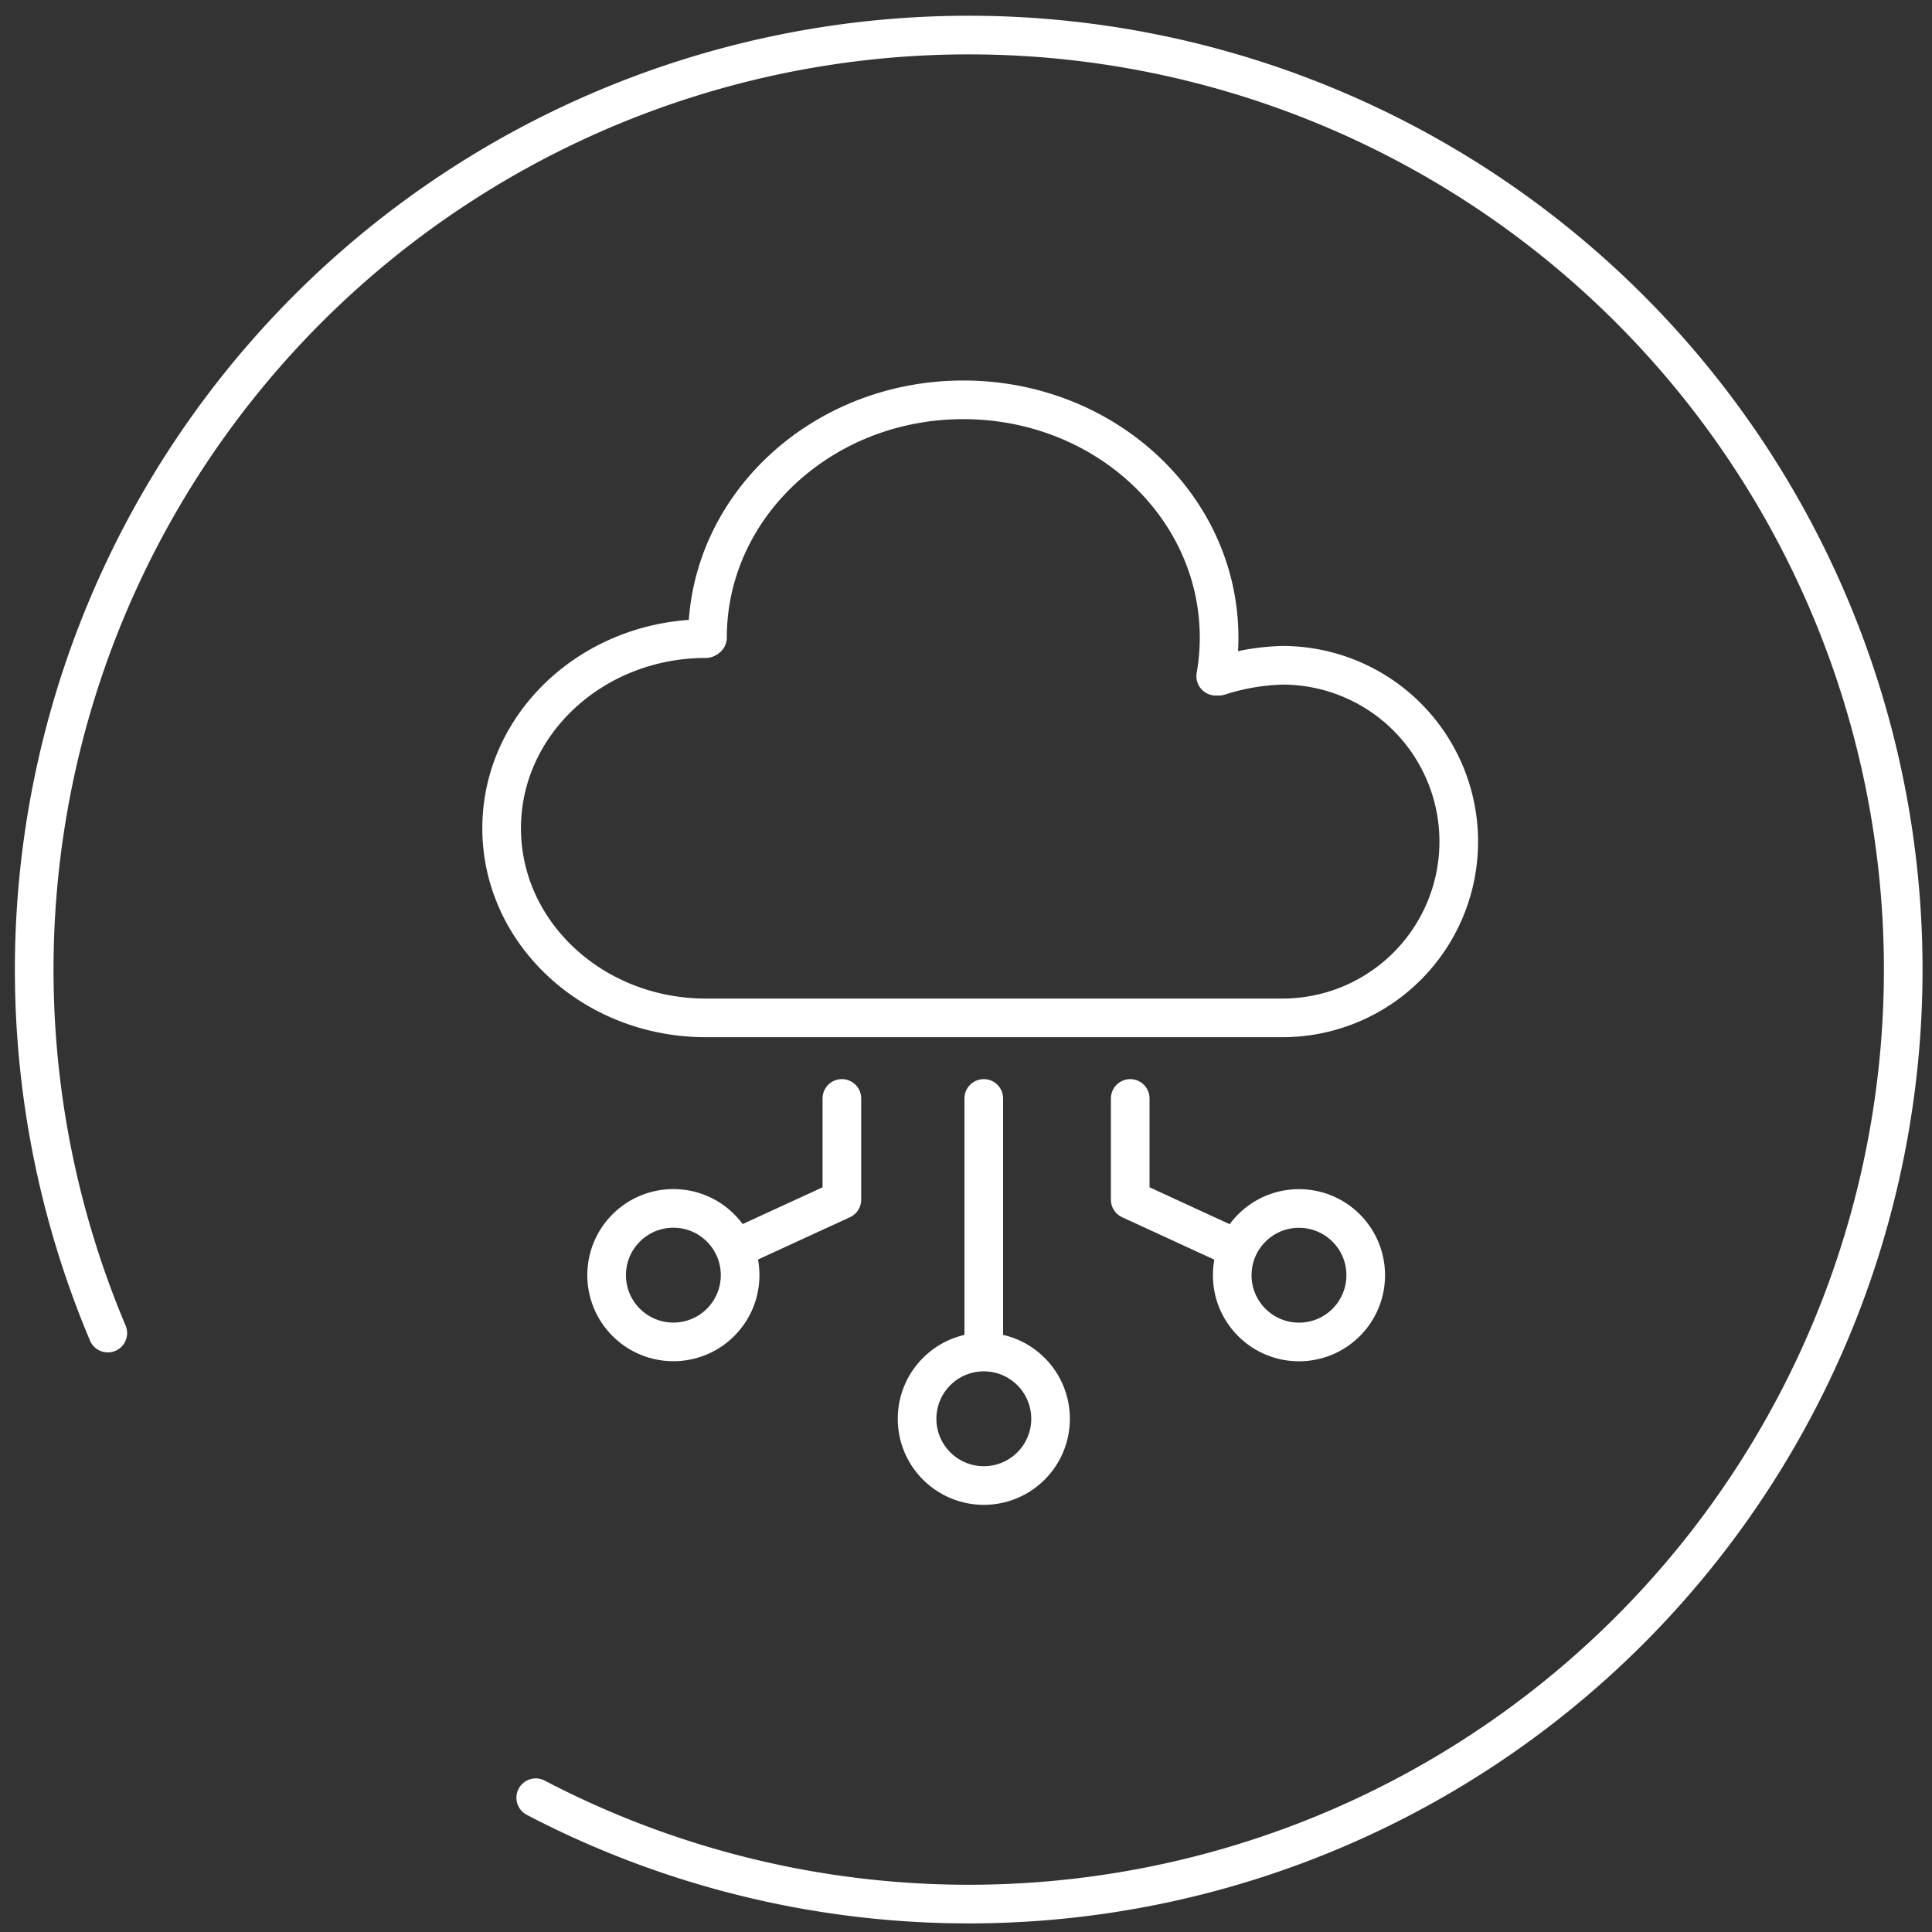 <svg id="technology" xmlns="http://www.w3.org/2000/svg" viewBox="0 0 200 200"><rect x="0" y="0" width="200" height="200" fill="#333333" stroke="none"/><defs><style>.cls-1,.cls-2{fill:none;stroke:#ffffff;stroke-linecap:round;stroke-width:4px;}.cls-1{stroke-miterlimit:10;}.cls-2{stroke-linejoin:round;}</style></defs><title>Technology</title><circle class="cls-1" cx="101.84" cy="146.87" r="6.91" transform="translate(-74.02 115.03) rotate(-45)"/><circle class="cls-1" cx="69.71" cy="132.01" r="6.91" transform="translate(-72.93 87.95) rotate(-45)"/><path class="cls-1" d="M11.16,138a96.74,96.74,0,1,1,44.3,48.1"/><path class="cls-2" d="M87.15,113.71c0,.7,0-2.23,0,10.48L77,128.86"/><path class="cls-1" d="M73.07,66.11c-11.67,0-21.14,8.79-21.14,19.63s9.46,19.63,21.14,19.63h59.69a18.25,18.25,0,1,0,0-36.5A23.28,23.28,0,0,0,126.19,70"/><path class="cls-1" d="M73.24,66c0-13.59,11.85-24.61,26.48-24.61s26.48,11,26.48,24.61a23.07,23.07,0,0,1-.35,4"/><line class="cls-1" x1="101.84" y1="113.71" x2="101.84" y2="139.35"/><circle class="cls-1" cx="134.47" cy="132.01" r="6.91" transform="translate(-53.96 133.75) rotate(-45)"/><path class="cls-2" d="M117,113.71c0,.7,0-2.23,0,10.48l10.12,4.66"/></svg>